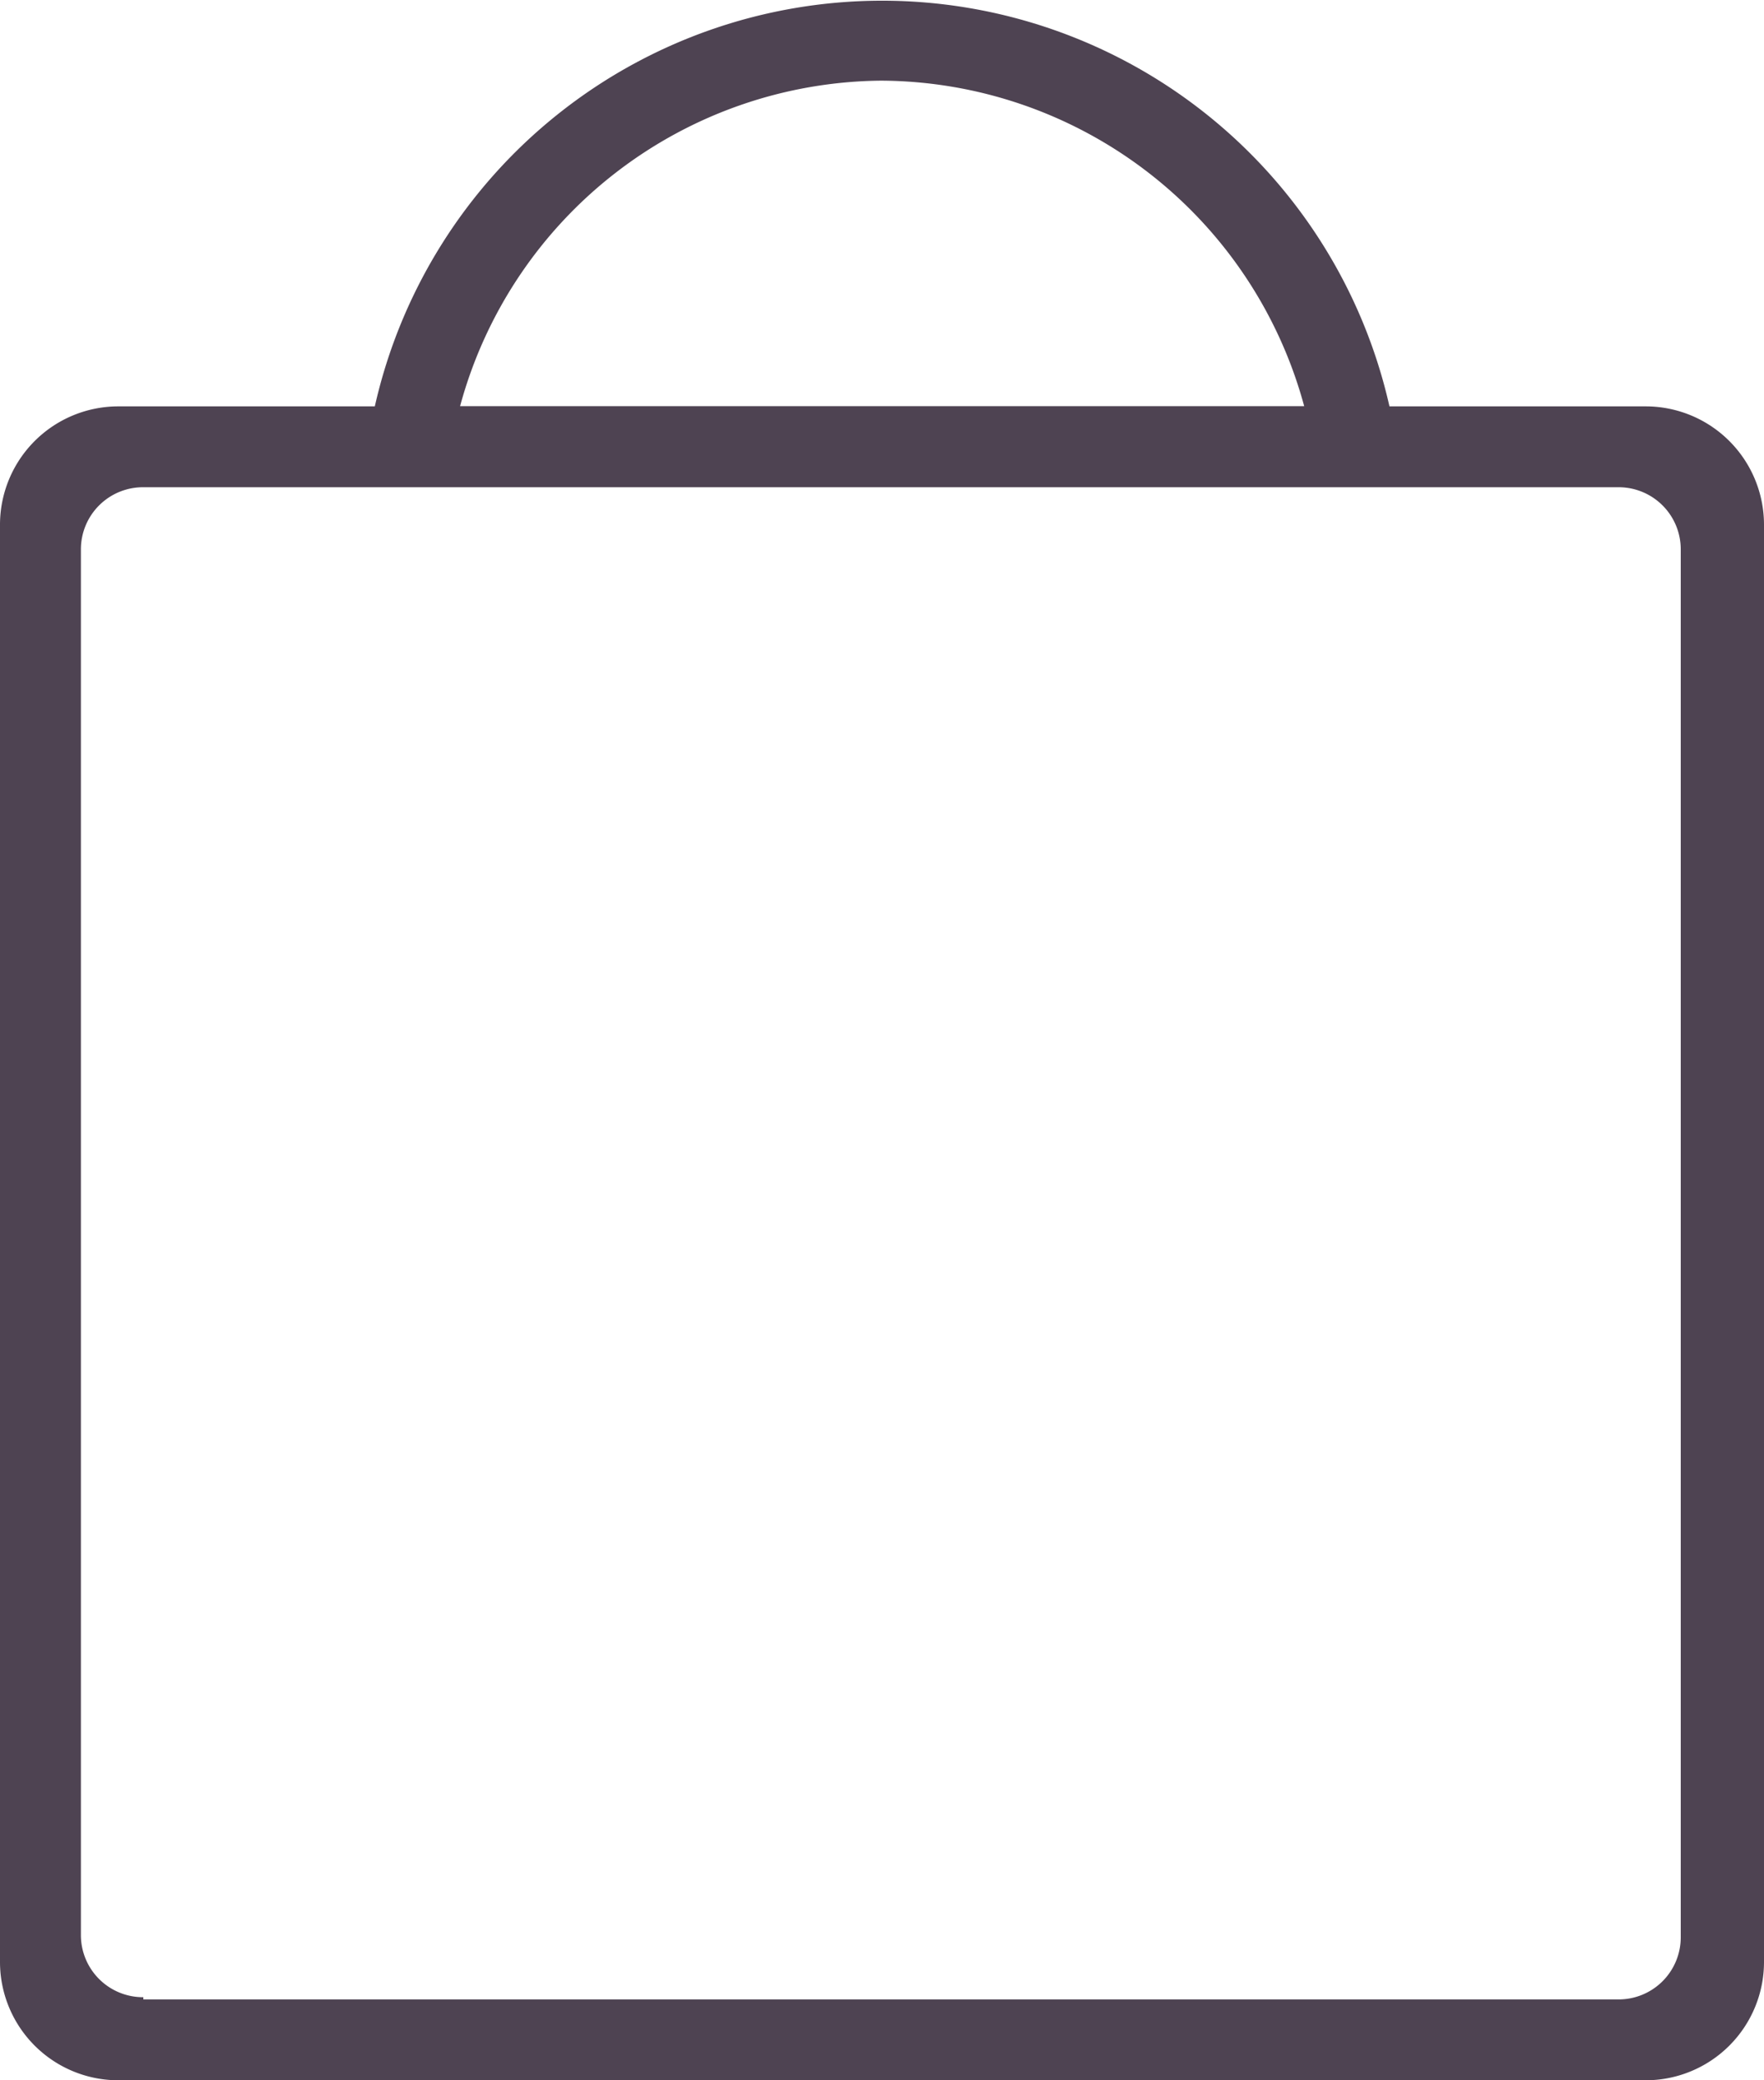 <svg xmlns="http://www.w3.org/2000/svg" viewBox="0 0 26.252 30.95"><defs><style>.a{fill:#4e4352;}</style></defs><path class="a" d="M24.5,6.046H20.678a7.74,7.74,0,0,0-15.1,0H1.755A1.761,1.761,0,0,0,0,7.8V29.2A1.761,1.761,0,0,0,1.755,30.95H24.5A1.761,1.761,0,0,0,26.252,29.2V7.8A1.761,1.761,0,0,0,24.5,6.046ZM13.109,1.2a6.554,6.554,0,0,1,6.3,4.843H6.847A6.553,6.553,0,0,1,13.109,1.2ZM2.133,29.714a.924.924,0,0,1-.929-.927V8.176a.924.924,0,0,1,.929-.927H24.084a.924.924,0,0,1,.929.927V28.82a.924.924,0,0,1-.929.927H2.133Z"/></svg>